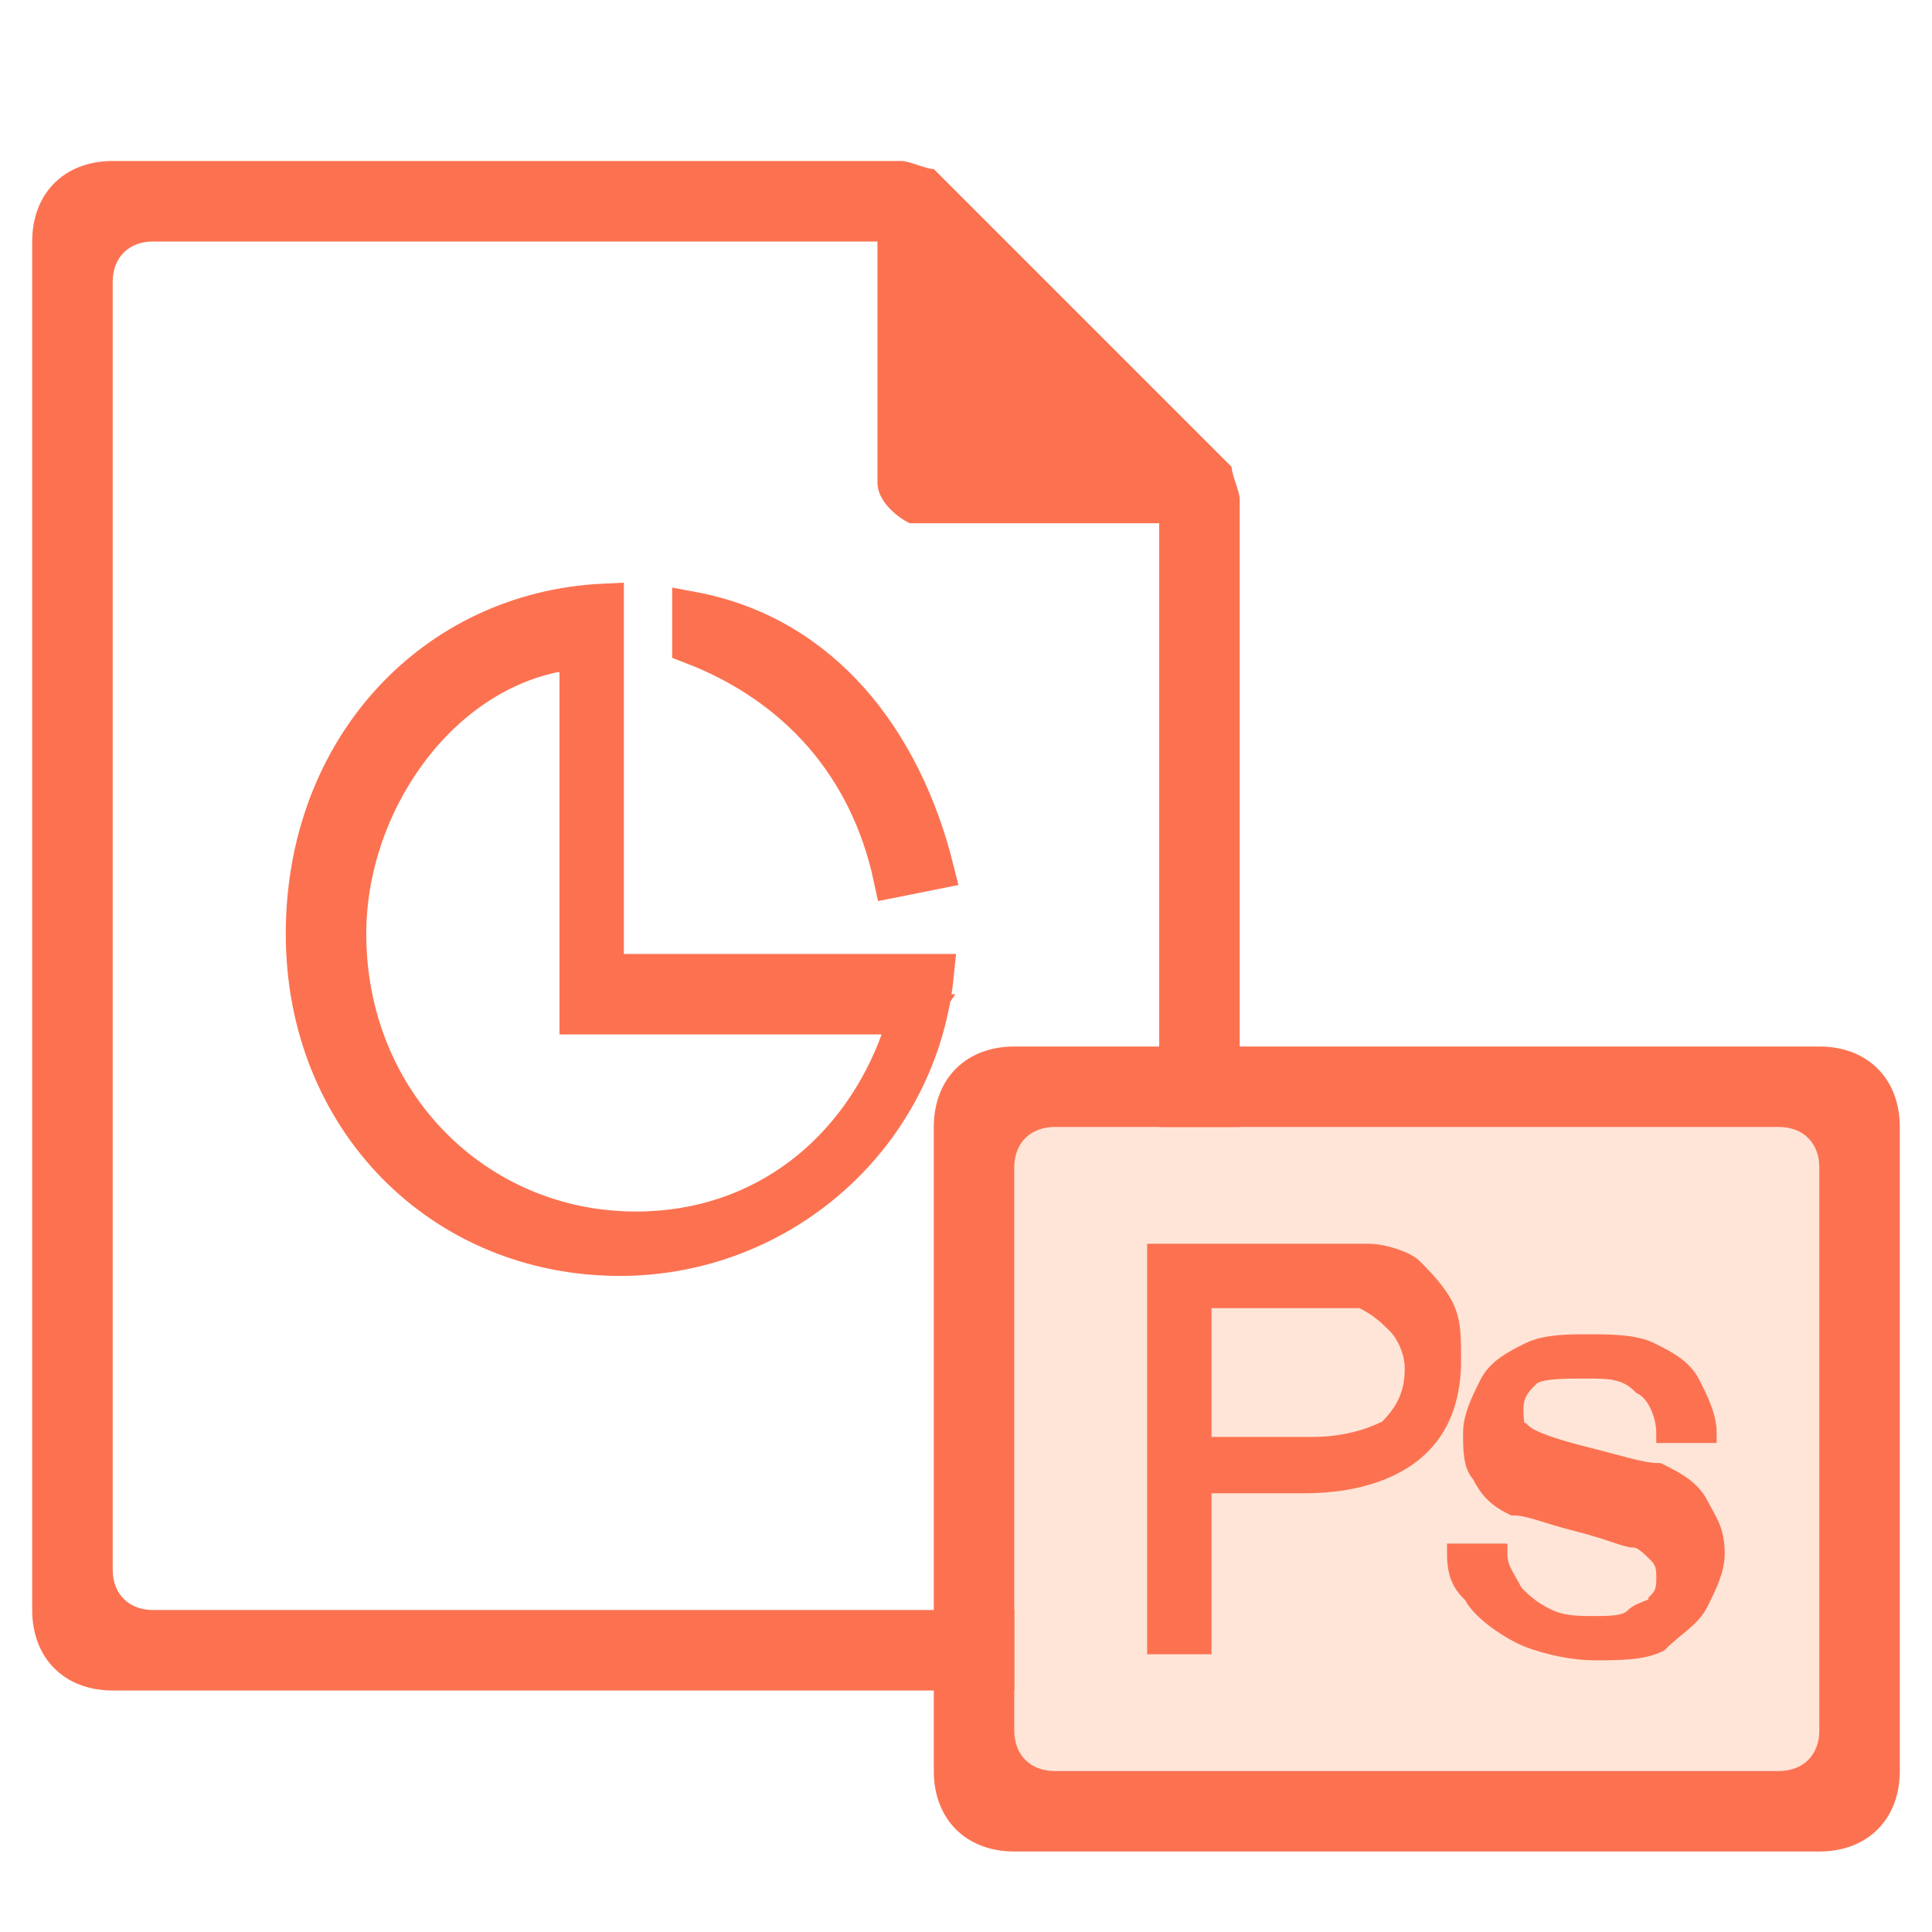 <?xml version="1.0" encoding="utf-8"?>
<!-- Generator: Adobe Illustrator 21.0.0, SVG Export Plug-In . SVG Version: 6.00 Build 0)  -->
<svg version="1.1" xmlns="http://www.w3.org/2000/svg"
     viewBox="0 0 24 24" style="enable-background:new 0 0 24 24;">
    <style type="text/css">
        .st0{fill:#FC7251;}
        .st1{fill:#FFC2B0;}
        .st2{fill:#FC7251;stroke:#FC7251;stroke-width:0.25;stroke-miterlimit:10;}
        .st13{fill:#FC7251;stroke:#FC7251;stroke-width:0.5;stroke-miterlimit:10;}
        .st3{fill:#FC7251;}
        .st4{enable-background:new ;}
        .st5{fill:#FC7251;stroke:#FC7251;stroke-width:0.1;stroke-miterlimit:10;}
        .st6{fill:#FC7251;stroke:#FC7251;stroke-width:0.25;stroke-miterlimit:10;}
        .st12{fill:#FFE5D8;}
    </style>
    <g class="icon-big">
        <path class="st0" d="M1.4,2c-0.6,0-1,0.4-1,1v17c0,0.6,0.4,1,1,1h13c0.6,0,1-0.4,1-1V6.2c0-0.1-0.1-0.3-0.1-0.4
		l-3.7-3.7c-0.1,0-0.3-0.1-0.4-0.1C11.2,2,1.4,2,1.4,2z M1.9,3h9v3c0,0.2,0.2,0.4,0.4,0.5h0.1h3v13c0,0.3-0.2,0.5-0.5,0.5h-12
		c-0.3,0-0.5-0.2-0.5-0.5v-16C1.4,3.2,1.6,3,1.9,3z"/>
        <g>
            <path class="st13" d="M11.1,10.9c-0.3-1.4-1.2-2.4-2.5-2.9V7.6c1.6,0.3,2.6,1.6,3,3.2L11.1,10.9z"/>
            <path class="st13" d="M7.7,15.6c-2.2,0-3.9-1.7-3.9-4s1.6-4,3.7-4.1v4.6h4.1C11.4,14.1,9.7,15.6,7.7,15.6z M6.9,8.1
			C5.4,8.4,4.3,10,4.3,11.6c0,2.1,1.6,3.7,3.6,3.7c1.6,0,2.8-1,3.3-2.4l0.2-0.3H7.2V8.1H6.9z"/>
        </g>
    </g>
    <g class="icon-small">
        <rect x="12.6" y="14" class="st12" width="10" height="8"/>
        <path class="st3" d="M12.6,13h10c0.6,0,1,0.4,1,1v8c0,0.6-0.4,1-1,1h-10c-0.6,0-1-0.4-1-1v-8C11.6,13.4,12,13,12.6,13z M12.6,14.5
		v7c0,0.3,0.2,0.5,0.5,0.5h9c0.3,0,0.5-0.2,0.5-0.5v-7c0-0.3-0.2-0.5-0.5-0.5h-9C12.8,14,12.6,14.2,12.6,14.5z"/>
        <g class="focus-pic">
            <g class="st4">
                <path class="st5" d="M14.3,20.5v-5h1.9c0.3,0,0.6,0,0.8,0c0.2,0,0.5,0.1,0.6,0.2s0.3,0.3,0.4,0.5s0.1,0.4,0.1,0.7
			c0,0.4-0.1,0.8-0.4,1.1c-0.3,0.3-0.8,0.5-1.5,0.5H15v2L14.3,20.5L14.3,20.5z M15,17.9h1.3c0.4,0,0.7-0.1,0.9-0.2
			c0.2-0.2,0.3-0.4,0.3-0.7c0-0.2-0.1-0.4-0.2-0.5s-0.2-0.2-0.4-0.3c-0.1,0-0.3,0-0.6,0H15V17.9z"/>
            </g>
            <g class="st4">
                <path class="st6" d="M18.1,19.3l0.5,0c0,0.2,0.1,0.3,0.2,0.5c0.1,0.1,0.2,0.2,0.4,0.3c0.2,0.1,0.4,0.1,0.6,0.1
			c0.2,0,0.4,0,0.5-0.1c0.1-0.1,0.3-0.1,0.3-0.2c0.1-0.1,0.1-0.2,0.1-0.3s0-0.2-0.1-0.3c-0.1-0.1-0.2-0.2-0.3-0.2
			c-0.1,0-0.3-0.1-0.7-0.2c-0.4-0.1-0.6-0.2-0.8-0.2c-0.2-0.1-0.3-0.2-0.4-0.4c-0.1-0.1-0.1-0.3-0.1-0.5c0-0.2,0.1-0.4,0.2-0.6
			c0.1-0.2,0.3-0.3,0.5-0.4c0.2-0.1,0.5-0.1,0.7-0.1c0.3,0,0.6,0,0.8,0.1c0.2,0.1,0.4,0.2,0.5,0.4c0.1,0.2,0.2,0.4,0.2,0.6l-0.5,0
			c0-0.2-0.1-0.5-0.3-0.6C20.2,17,20,17,19.7,17S19.1,17,19,17.1s-0.2,0.2-0.2,0.4c0,0.1,0,0.3,0.1,0.3c0.1,0.1,0.4,0.2,0.8,0.3
			s0.7,0.2,0.9,0.2c0.2,0.1,0.4,0.2,0.5,0.4s0.2,0.3,0.2,0.6c0,0.2-0.1,0.4-0.2,0.6c-0.1,0.2-0.3,0.3-0.5,0.5
			c-0.2,0.1-0.5,0.1-0.8,0.1c-0.3,0-0.7-0.1-0.9-0.2s-0.5-0.3-0.6-0.5C18.2,19.7,18.1,19.6,18.1,19.3z"/>
            </g>
        </g>
    </g>
</svg>

